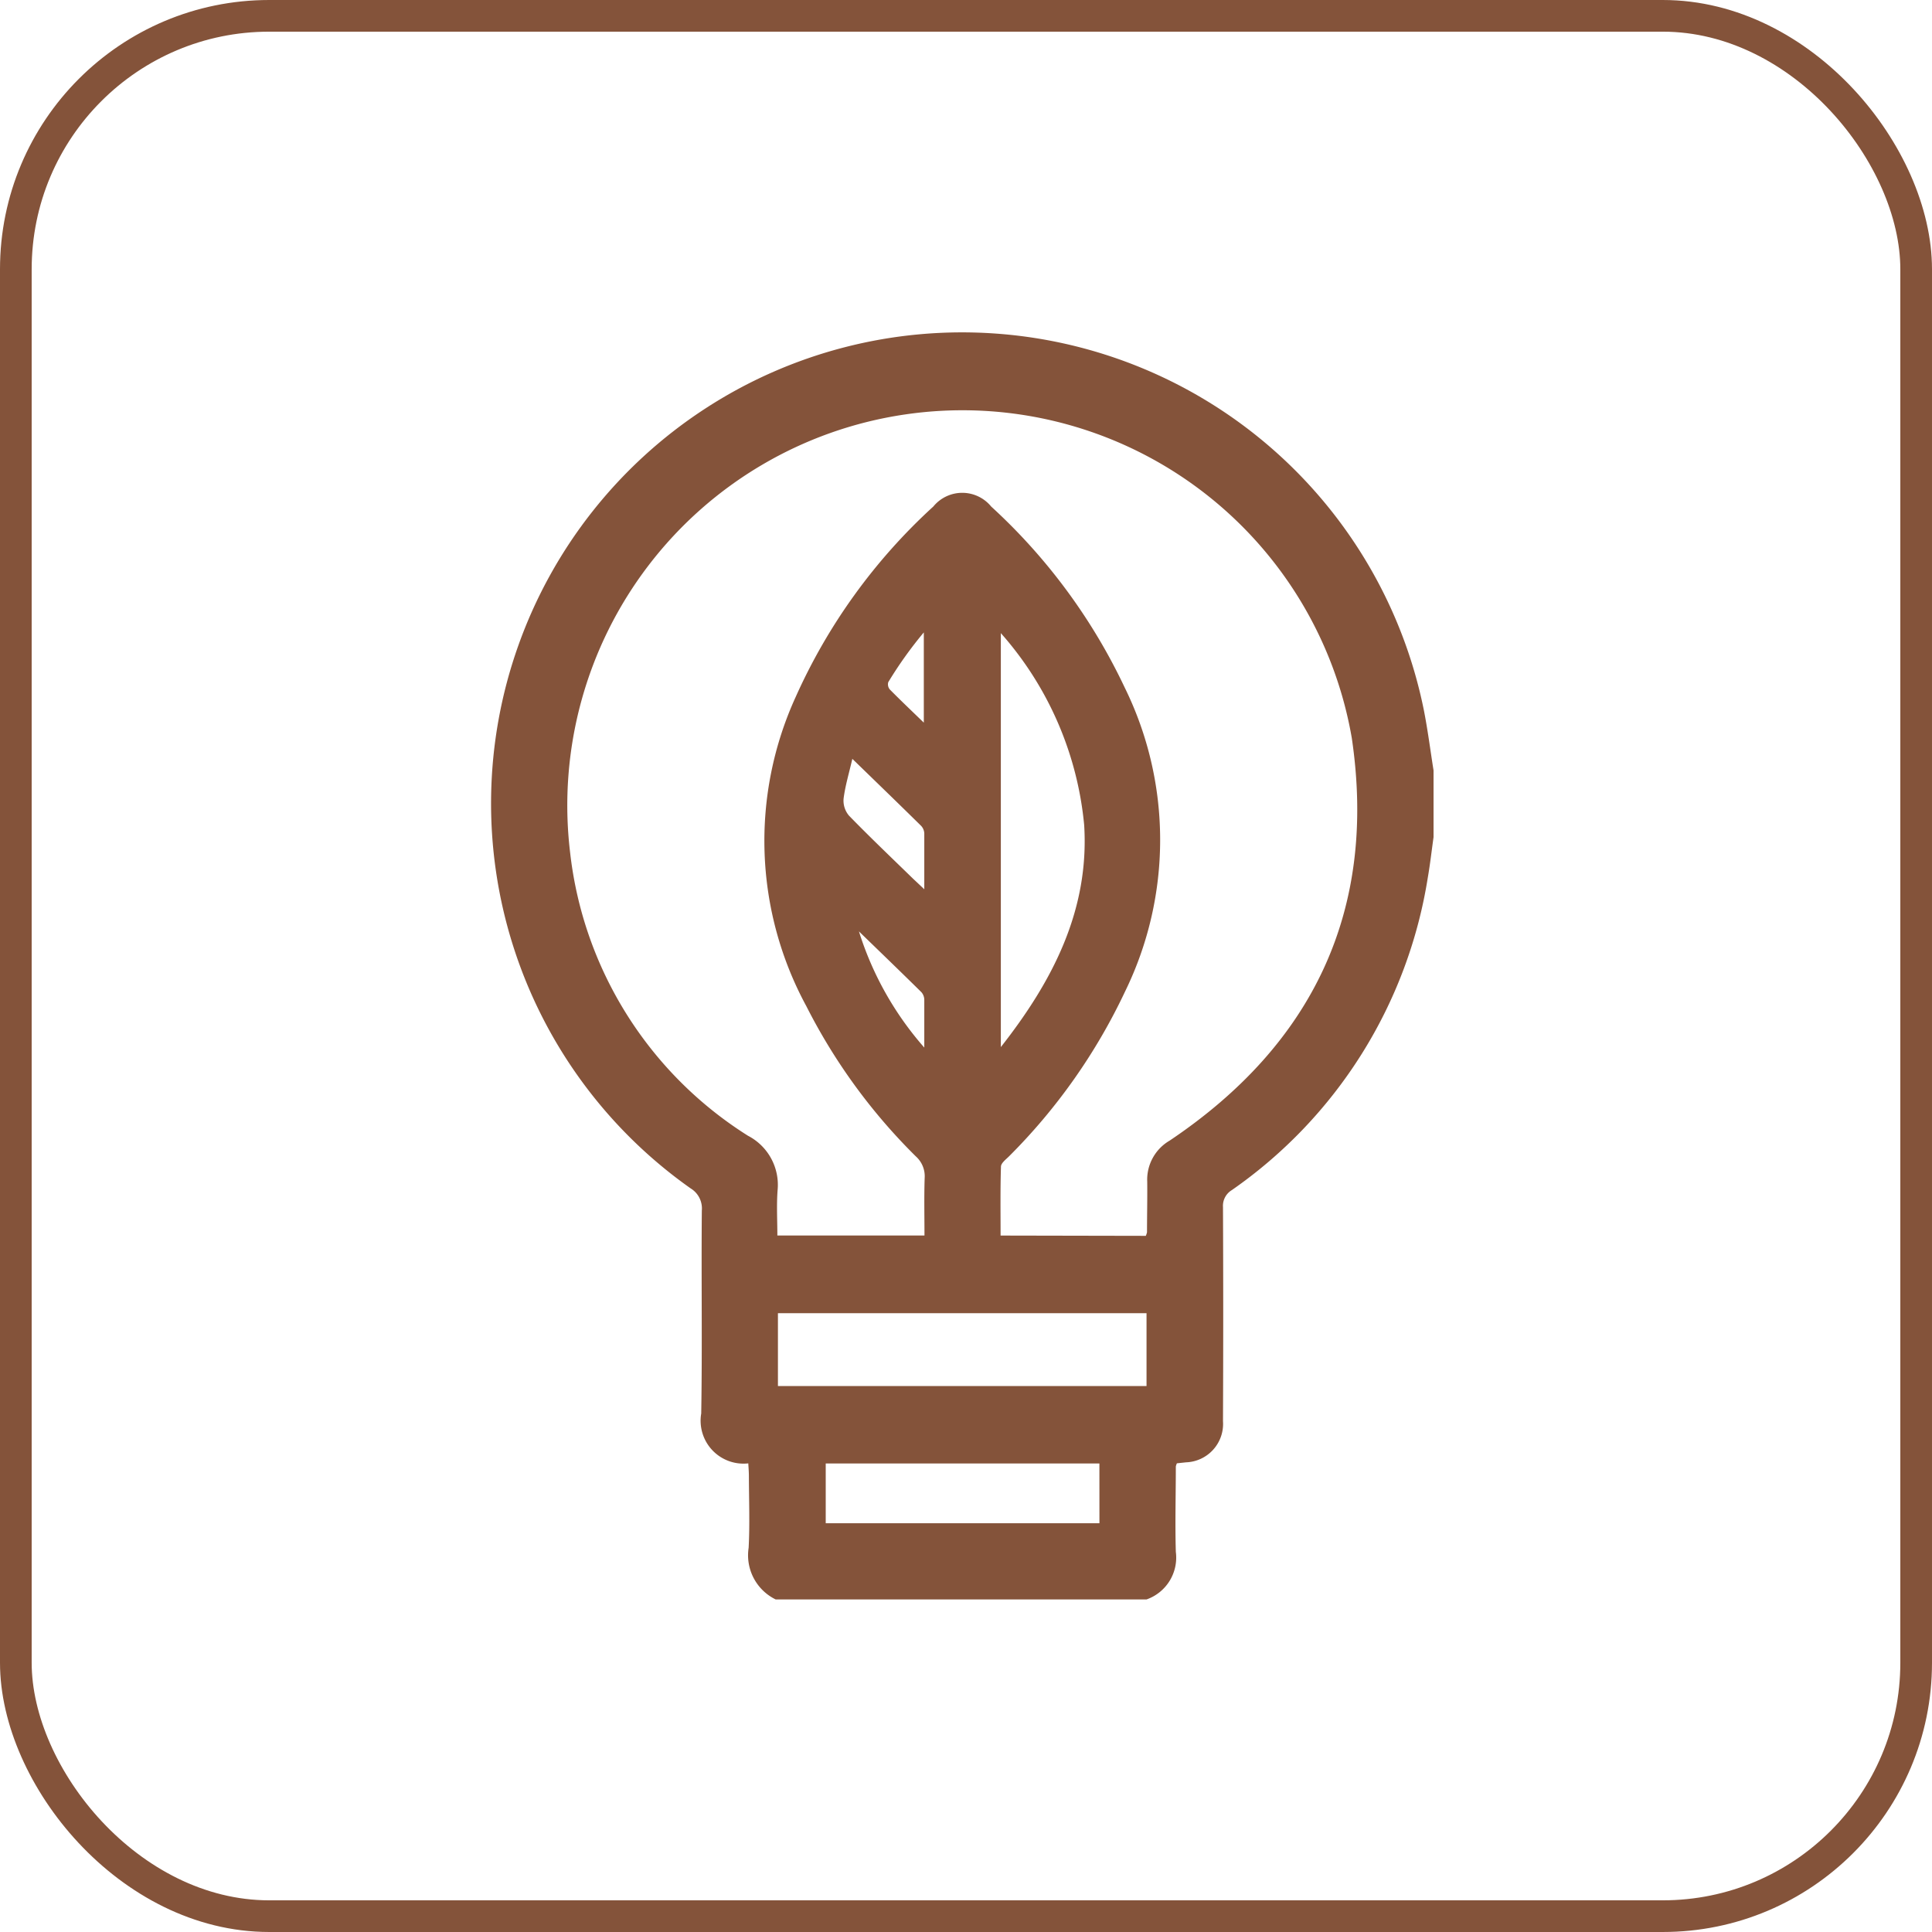<svg xmlns="http://www.w3.org/2000/svg" xmlns:xlink="http://www.w3.org/1999/xlink" width="61" height="61" viewBox="0 0 61 61">
  <defs>
    <clipPath id="clip-path">
      <rect id="Rectangle_35" data-name="Rectangle 35" width="29.763" height="40.001" fill="#84533a"/>
    </clipPath>
  </defs>
  <g id="Group_97" data-name="Group 97" transform="translate(-193.5 -1170.5)">
    <rect id="Rectangle_31" data-name="Rectangle 31" width="60" height="60" rx="8" transform="translate(194 1171)" fill="none" stroke="#84533a" stroke-width="1"/>
    <g id="Group_28" data-name="Group 28" transform="translate(209 1181)">
      <g id="Group_27" data-name="Group 27" clip-path="url(#clip-path)">
        <path id="Path_30" data-name="Path 30" d="M20.7,40H8.991a1.551,1.551,0,0,1-.854-1.631c.04-.752.01-1.509.008-2.265,0-.136-.012-.272-.019-.4A1.355,1.355,0,0,1,6.64,34.129c.036-2.135,0-4.271.019-6.406a.74.74,0,0,0-.351-.7A14.873,14.873,0,1,1,29.453,11.906c.126.635.207,1.278.309,1.918v2.11c-.06.423-.107.847-.18,1.267a14.843,14.843,0,0,1-6.188,9.874.58.58,0,0,0-.28.539q.015,3.378,0,6.757a1.213,1.213,0,0,1-1.169,1.3l-.286.031a.439.439,0,0,0-.034.1c0,.9-.026,1.8,0,2.694A1.4,1.4,0,0,1,20.7,40m-.023-11.48a.606.606,0,0,0,.038-.112c0-.534.013-1.068.007-1.6a1.426,1.426,0,0,1,.708-1.295c4.539-3.046,6.555-7.291,5.75-12.716A12.476,12.476,0,0,0,2.5,16.412,12.174,12.174,0,0,0,8.117,25.36a1.747,1.747,0,0,1,.934,1.725c-.035.473-.007.95-.007,1.424h4.645c0-.622-.014-1.219.006-1.814a.839.839,0,0,0-.277-.682A18.259,18.259,0,0,1,9.96,21.27a10.941,10.941,0,0,1-.332-9.777,18.2,18.2,0,0,1,4.34-6,1.18,1.18,0,0,1,1.827,0A18.383,18.383,0,0,1,20.007,11.2a10.9,10.9,0,0,1,.018,9.6,18.472,18.472,0,0,1-3.664,5.207c-.1.1-.254.214-.257.326-.023.723-.012,1.446-.012,2.178ZM9.062,33.262H20.7v-2.3H9.062ZM16.1,22.56c1.62-2.062,2.8-4.308,2.631-7.012A10.641,10.641,0,0,0,16.1,9.49Zm3.112,13.147H10.571v1.887h8.642Zm-7.8-22.249c-.107.463-.227.857-.277,1.259a.734.734,0,0,0,.17.535c.66.679,1.347,1.332,2.025,1.993.1.093.195.183.353.332V15.814a.372.372,0,0,0-.1-.239c-.7-.69-1.407-1.373-2.172-2.116m2.272,9.121V21.069a.372.372,0,0,0-.09-.241c-.653-.644-1.314-1.281-1.973-1.92a10.133,10.133,0,0,0,2.067,3.672m-.019-10.263V9.467a12.75,12.75,0,0,0-1.122,1.571.251.251,0,0,0,.048.23c.333.338.677.664,1.075,1.049" fill="#84533a"/>
      </g>
    </g>
  </g>
</svg>
